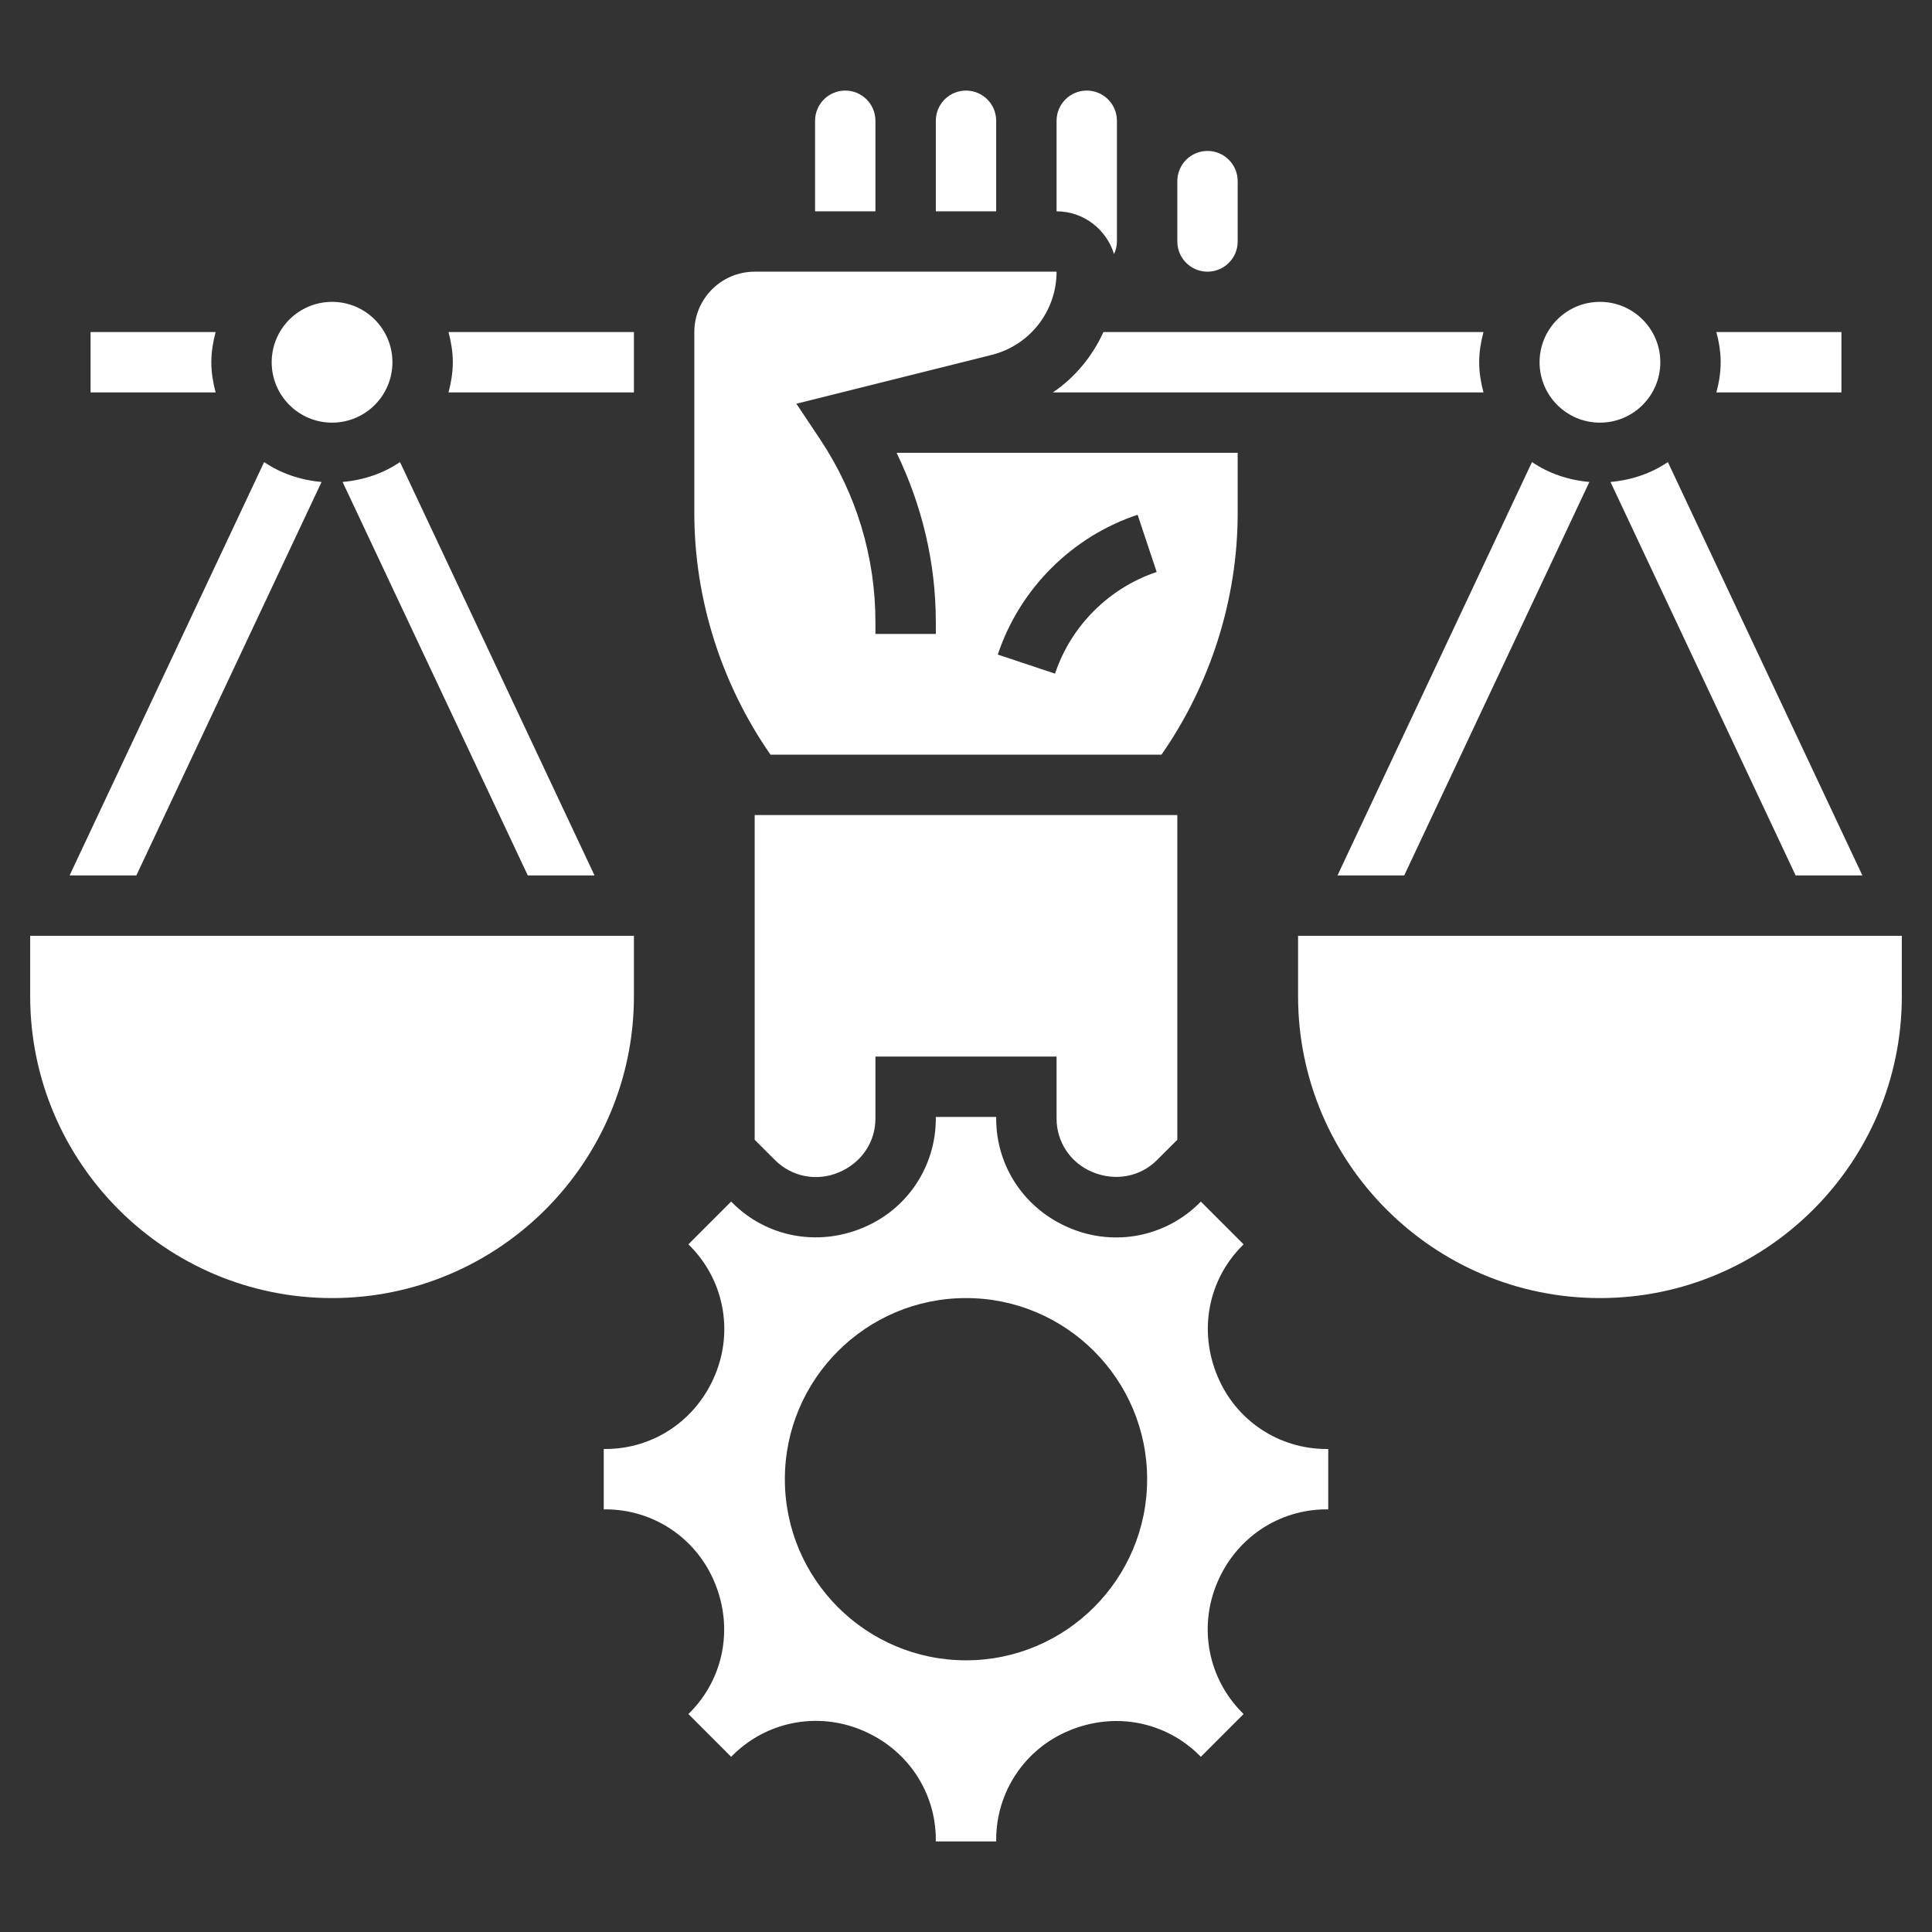 <svg width="50" height="50" viewBox="0 0 50 50" fill="none" xmlns="http://www.w3.org/2000/svg">
<rect x="0" y="0" width="50" height="50" fill="#333333" stroke="none"/>
<path d="M8.322 12.473C7.775 12.425 7.265 12.251 6.836 11.958L1.801 22.656H3.529L8.322 12.473Z" fill="white"/>
<path d="M13.659 22.656H15.386L10.352 11.958C9.923 12.251 9.413 12.425 8.866 12.473L13.659 22.656Z" fill="white"/>
<path d="M16.406 24.219H0.781V25.781C0.781 30.089 4.286 33.594 8.594 33.594C12.902 33.594 16.406 30.089 16.406 25.781V24.219Z" fill="white"/>
<path d="M46.471 22.656H48.198L43.164 11.958C42.735 12.251 42.225 12.425 41.679 12.473L46.471 22.656Z" fill="white"/>
<path d="M36.341 22.656L41.133 12.473C40.587 12.425 40.077 12.251 39.648 11.958L34.614 22.656H36.341Z" fill="white"/>
<path d="M33.594 24.219V25.781C33.594 30.089 37.098 33.594 41.406 33.594C45.714 33.594 49.219 30.089 49.219 25.781V24.219H33.594Z" fill="white"/>
<path d="M47.656 10.156V8.594H44.42C44.486 8.845 44.531 9.104 44.531 9.375C44.531 9.646 44.486 9.905 44.42 10.156H47.656Z" fill="white"/>
<path d="M28.269 30.331C28.868 30.581 29.511 30.454 29.941 30.024L30.469 29.497V21.094H19.531V29.497L20.059 30.025C20.491 30.456 21.136 30.581 21.702 30.344C22.293 30.099 22.656 29.557 22.656 28.949V27.344H27.344V28.949C27.344 29.557 27.707 30.099 28.269 30.331Z" fill="white"/>
<path d="M22.656 3.125C22.656 2.694 22.306 2.344 21.875 2.344C21.444 2.344 21.094 2.694 21.094 3.125V5.469H22.656V3.125Z" fill="white"/>
<path d="M31.25 7.031C31.681 7.031 32.031 6.681 32.031 6.25V4.688C32.031 4.256 31.681 3.906 31.25 3.906C30.819 3.906 30.469 4.256 30.469 4.688V6.25C30.469 6.681 30.819 7.031 31.25 7.031Z" fill="white"/>
<path d="M25.781 3.125C25.781 2.694 25.431 2.344 25 2.344C24.569 2.344 24.219 2.694 24.219 3.125V5.469H25.781V3.125Z" fill="white"/>
<path d="M5.469 9.375C5.469 9.104 5.514 8.845 5.58 8.594H2.344V10.156H5.58C5.514 9.905 5.469 9.646 5.469 9.375Z" fill="white"/>
<path d="M28.831 6.575C28.877 6.476 28.906 6.367 28.906 6.25V3.125C28.906 2.694 28.556 2.344 28.125 2.344C27.694 2.344 27.344 2.694 27.344 3.125V5.469C28.045 5.469 28.634 5.937 28.831 6.575Z" fill="white"/>
<path d="M30.059 19.531C31.329 17.706 32.031 15.505 32.031 13.281V11.719H23.204C23.863 13.081 24.219 14.569 24.219 16.098V16.406H22.656V16.098C22.656 14.41 22.161 12.775 21.225 11.37L20.61 10.448L25.663 9.185C26.652 8.938 27.344 8.052 27.344 7.031H19.531C18.669 7.031 17.969 7.732 17.969 8.594V13.281C17.969 15.505 18.671 17.706 19.941 19.531H30.059ZM29.441 13.322L29.935 14.803C28.7 15.215 27.716 16.199 27.304 17.434L25.823 16.94C26.387 15.241 27.741 13.887 29.441 13.322Z" fill="white"/>
<path d="M8.594 10.938C9.457 10.938 10.156 10.238 10.156 9.375C10.156 8.512 9.457 7.812 8.594 7.812C7.731 7.812 7.031 8.512 7.031 9.375C7.031 10.238 7.731 10.938 8.594 10.938Z" fill="white"/>
<path d="M31.506 35.609C31.013 34.431 31.271 33.116 32.152 32.236L32.184 32.203L31.078 31.097L31.045 31.13C30.164 32.011 28.848 32.266 27.696 31.786C26.523 31.301 25.781 30.192 25.781 28.949V28.906H24.219V28.949C24.219 30.192 23.477 31.302 22.328 31.776C21.148 32.268 19.834 32.01 18.955 31.13L18.922 31.097L17.816 32.203L17.848 32.236C18.729 33.116 18.987 34.431 18.506 35.584C18.02 36.758 16.91 37.5 15.668 37.5H15.625V39.062H15.668C16.91 39.062 18.02 39.805 18.494 40.953C18.987 42.132 18.729 43.446 17.848 44.327L17.816 44.359L18.922 45.466L18.955 45.433C19.835 44.552 21.15 44.294 22.303 44.776C23.477 45.262 24.219 46.371 24.219 47.613V47.656H25.781V47.613C25.781 46.371 26.523 45.261 27.672 44.787C28.853 44.294 30.166 44.554 31.045 45.433L31.078 45.466L32.184 44.359L32.152 44.327C31.271 43.446 31.013 42.131 31.494 40.978C31.98 39.805 33.09 39.062 34.332 39.062H34.375V37.5H34.332C33.09 37.5 31.98 36.758 31.506 35.609ZM25 42.969C22.414 42.969 20.312 40.867 20.312 38.281C20.312 35.695 22.414 33.594 25 33.594C27.586 33.594 29.688 35.695 29.688 38.281C29.688 40.867 27.586 42.969 25 42.969Z" fill="white"/>
<path d="M41.406 10.938C42.269 10.938 42.969 10.238 42.969 9.375C42.969 8.512 42.269 7.812 41.406 7.812C40.543 7.812 39.844 8.512 39.844 9.375C39.844 10.238 40.543 10.938 41.406 10.938Z" fill="white"/>
<path d="M28.556 8.594C28.27 9.223 27.823 9.766 27.249 10.156H38.392C38.326 9.905 38.281 9.646 38.281 9.375C38.281 9.104 38.326 8.845 38.392 8.594H28.556Z" fill="white"/>
<path d="M16.406 10.156V8.594H11.608C11.673 8.845 11.719 9.104 11.719 9.375C11.719 9.646 11.673 9.905 11.608 10.156H16.406Z" fill="white"/>
</svg>
